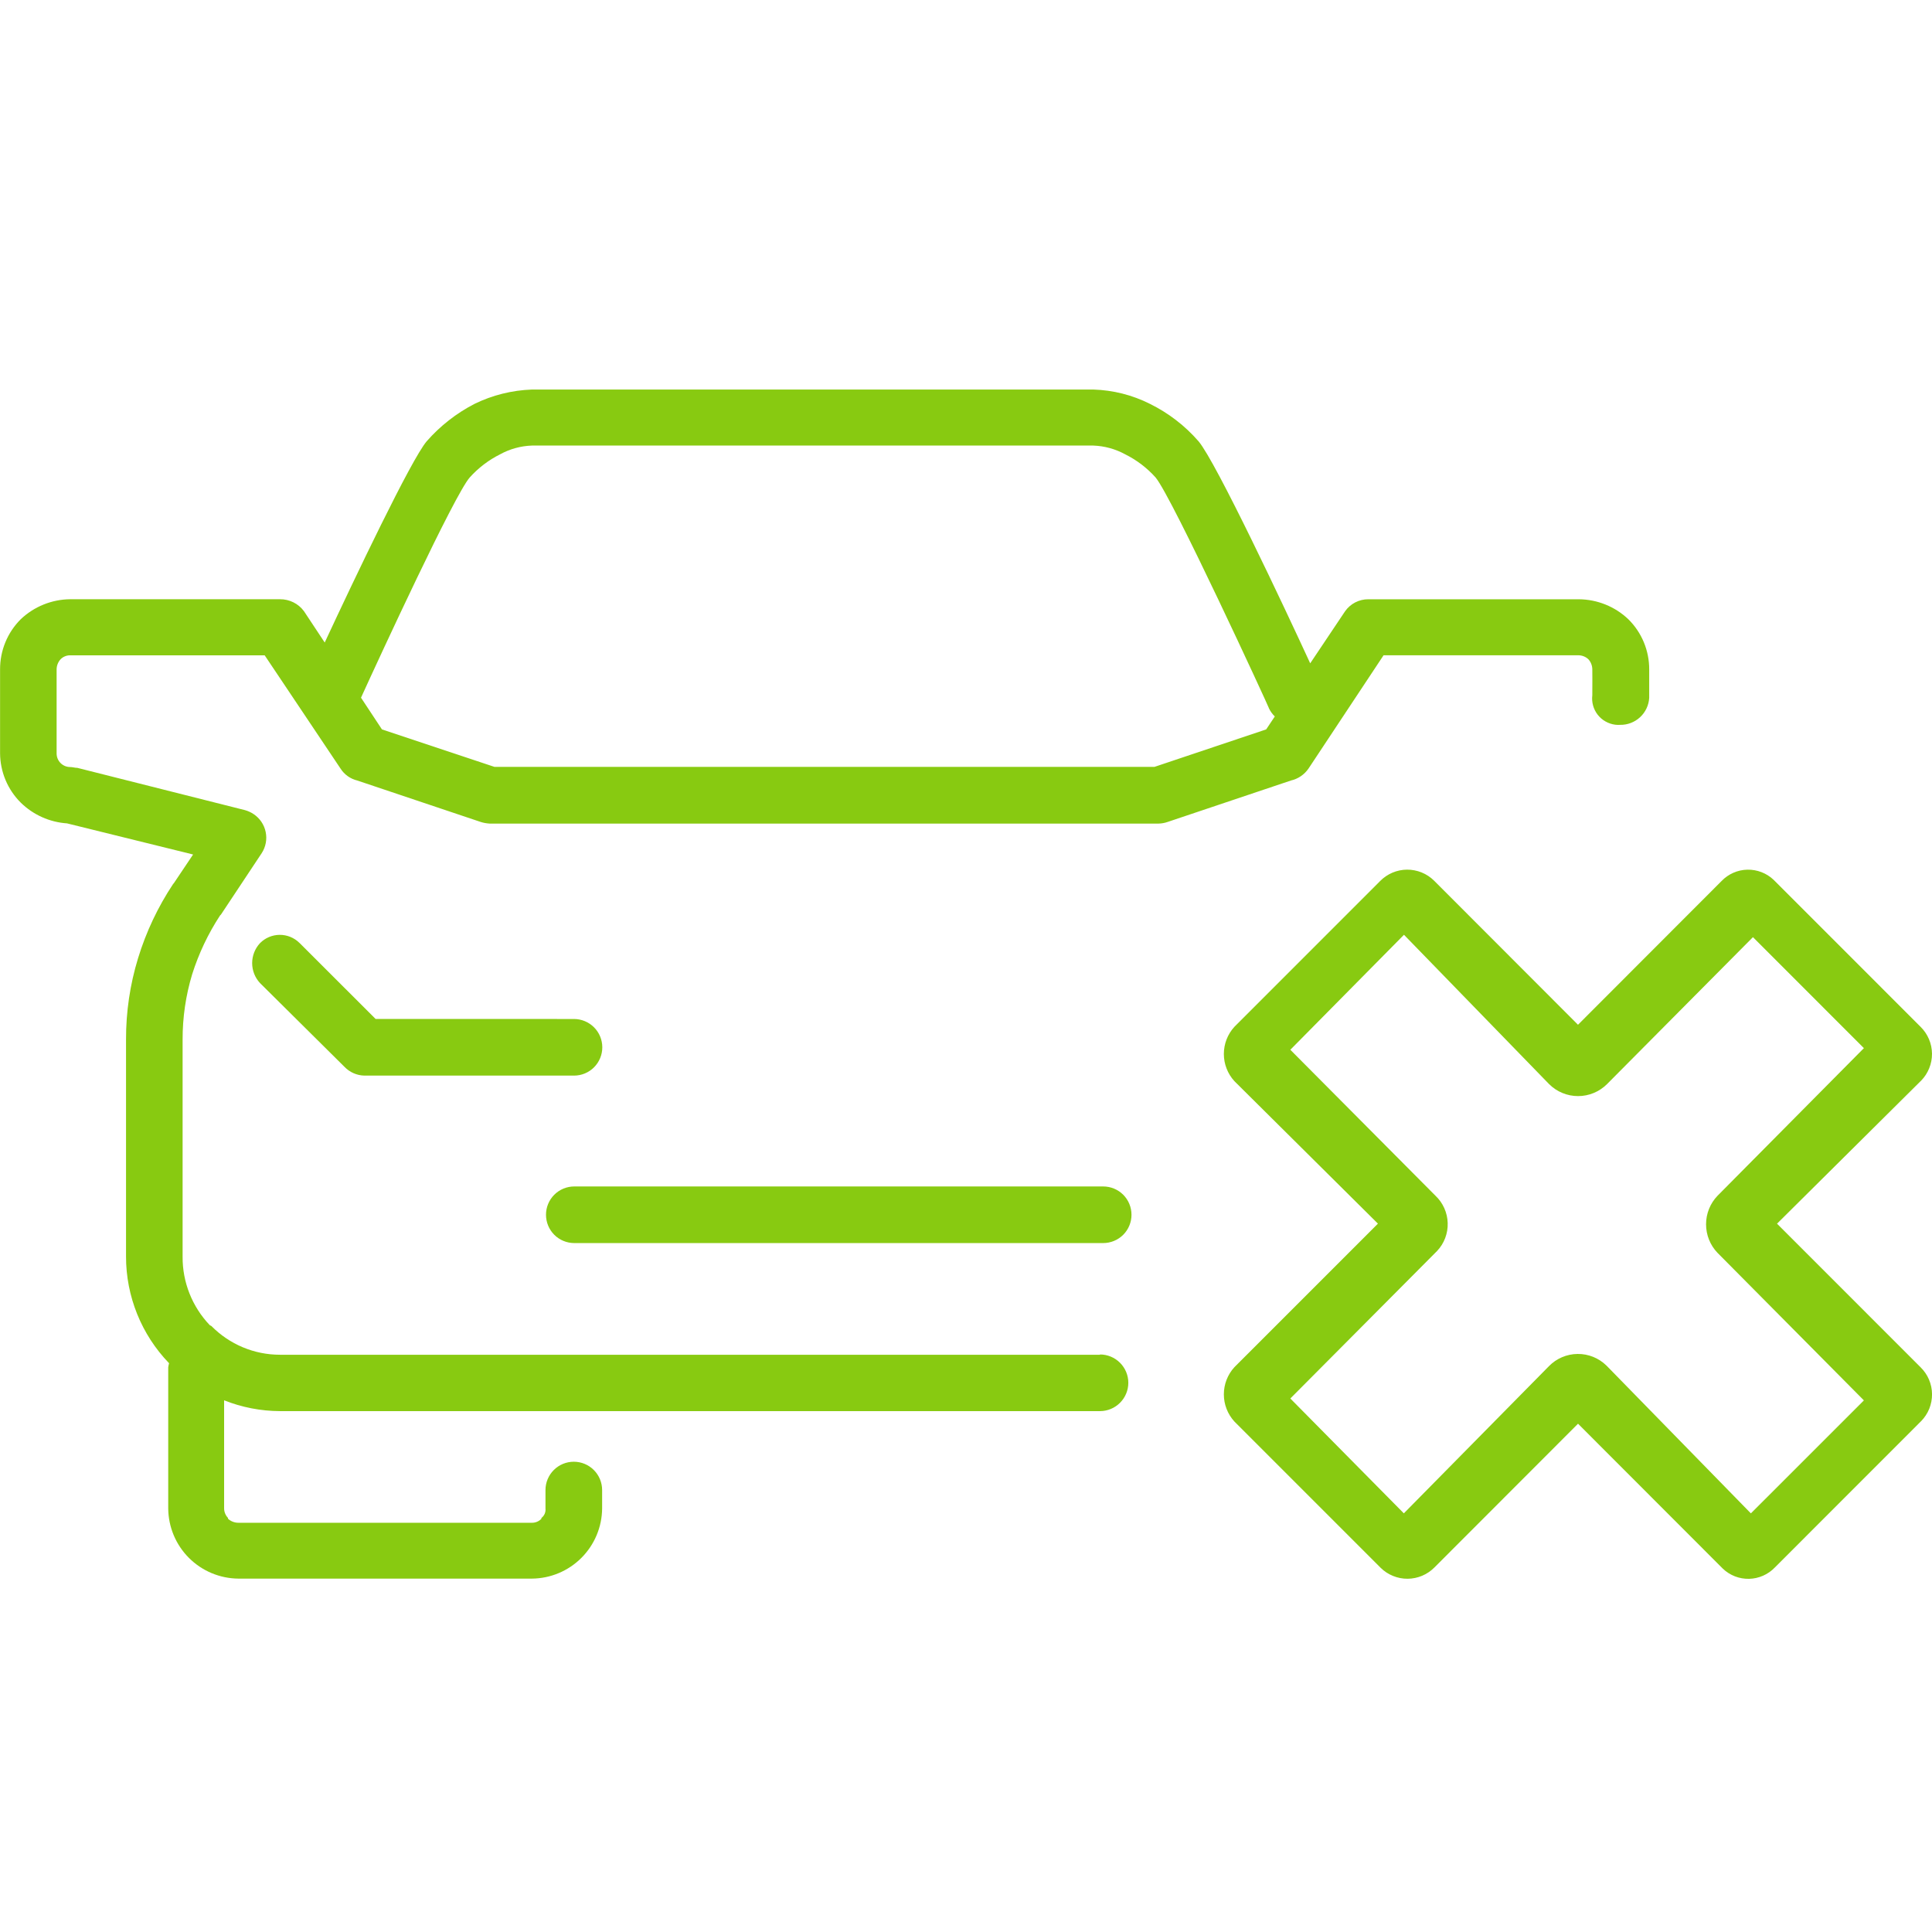 <?xml version="1.0" encoding="UTF-8"?>
<svg xmlns="http://www.w3.org/2000/svg" width="56" height="56" viewBox="0 0 56 56" fill="none">
  <g id="car_disassembly">
    <g id="Group 150-2">
      <path id="Path 776-2" d="M10.887 29.535L8.689 27.339C8.684 27.335 8.682 27.331 8.676 27.327C8.524 27.178 8.318 27.095 8.104 27.097C7.89 27.099 7.686 27.186 7.536 27.338C7.39 27.495 7.309 27.702 7.309 27.916C7.309 28.131 7.39 28.337 7.536 28.494L9.985 30.923C10.136 31.081 10.344 31.172 10.562 31.177H16.637C16.855 31.177 17.064 31.091 17.218 30.937C17.371 30.783 17.458 30.575 17.458 30.357C17.458 30.139 17.371 29.93 17.218 29.777C17.064 29.623 16.855 29.536 16.637 29.536L10.887 29.535Z" fill="#88CA11"></path>
      <path id="Path 777-2" d="M31.976 34.39H16.646C16.429 34.39 16.22 34.476 16.066 34.63C15.912 34.784 15.826 34.993 15.826 35.21C15.826 35.428 15.912 35.637 16.066 35.791C16.22 35.945 16.429 36.031 16.646 36.031H31.976C32.194 36.031 32.403 35.945 32.557 35.791C32.711 35.637 32.797 35.428 32.797 35.21C32.797 34.993 32.711 34.784 32.557 34.63C32.403 34.476 32.194 34.39 31.976 34.39Z" fill="#88CA11"></path>
      <path id="Path 778-2" d="M31.884 39.264V39.268H8.114C7.744 39.268 7.378 39.194 7.037 39.051C6.696 38.908 6.387 38.699 6.127 38.435L6.081 38.411C5.57 37.876 5.287 37.163 5.293 36.424V30.136C5.291 29.494 5.384 28.855 5.57 28.24C5.761 27.637 6.033 27.063 6.38 26.533L6.404 26.51L7.585 24.73C7.703 24.549 7.745 24.328 7.701 24.116C7.658 23.904 7.532 23.718 7.352 23.598C7.275 23.546 7.19 23.507 7.101 23.482L2.243 22.257C2.173 22.257 2.104 22.233 2.034 22.233C1.93 22.233 1.83 22.192 1.756 22.118C1.682 22.044 1.641 21.944 1.641 21.839V19.41C1.64 19.299 1.681 19.192 1.755 19.11C1.791 19.073 1.835 19.043 1.882 19.024C1.93 19.004 1.981 18.994 2.033 18.995H7.672L9.87 22.277C9.981 22.452 10.156 22.576 10.357 22.624L13.94 23.827C14.021 23.852 14.106 23.867 14.191 23.872H33.584C33.671 23.87 33.758 23.854 33.84 23.826L37.42 22.623C37.627 22.576 37.808 22.452 37.928 22.277L40.103 18.994H45.765C45.868 18.998 45.966 19.039 46.041 19.11C46.115 19.192 46.155 19.3 46.154 19.41C46.154 19.41 46.158 19.967 46.154 20.152C46.142 20.252 46.149 20.353 46.176 20.45C46.202 20.546 46.248 20.637 46.309 20.716C46.371 20.795 46.447 20.862 46.535 20.911C46.622 20.961 46.718 20.993 46.817 21.006C46.865 21.012 46.912 21.014 46.96 21.01C47.174 21.014 47.382 20.934 47.539 20.788C47.696 20.642 47.791 20.441 47.803 20.227V19.404C47.804 19.134 47.751 18.865 47.647 18.615C47.543 18.365 47.39 18.138 47.197 17.948C46.811 17.581 46.299 17.375 45.766 17.37H39.661C39.529 17.369 39.399 17.401 39.282 17.461C39.165 17.521 39.065 17.609 38.989 17.716L37.977 19.227C37.238 17.622 35.248 13.392 34.742 12.793C34.349 12.341 33.869 11.971 33.331 11.706C32.821 11.449 32.261 11.308 31.69 11.291H15.417C14.84 11.312 14.273 11.453 13.753 11.707C13.227 11.979 12.756 12.347 12.366 12.793C11.914 13.328 10.283 16.753 9.412 18.624L8.811 17.716C8.731 17.607 8.626 17.519 8.505 17.459C8.384 17.399 8.251 17.368 8.116 17.369H2.035C1.501 17.374 0.989 17.581 0.602 17.948C0.411 18.138 0.259 18.365 0.156 18.615C0.053 18.865 0.001 19.133 0.002 19.403V21.832C0.005 22.37 0.22 22.886 0.602 23.265C0.963 23.619 1.439 23.832 1.943 23.866L5.597 24.768L5.039 25.6L5.018 25.623C4.577 26.287 4.235 27.011 4.002 27.773C3.768 28.537 3.651 29.332 3.653 30.131V36.418C3.651 37.573 4.099 38.684 4.901 39.514C4.89 39.552 4.881 39.591 4.876 39.63V43.721C4.88 44.26 5.095 44.775 5.476 45.156C5.857 45.537 6.372 45.753 6.911 45.757H15.417C15.956 45.753 16.471 45.537 16.852 45.156C17.233 44.775 17.449 44.26 17.453 43.721V43.19C17.453 42.972 17.366 42.763 17.212 42.609C17.058 42.455 16.85 42.369 16.632 42.369C16.414 42.369 16.206 42.455 16.052 42.609C15.898 42.763 15.811 42.972 15.811 43.19V43.721C15.817 43.774 15.809 43.827 15.789 43.876C15.768 43.924 15.735 43.967 15.693 43.999V44.022C15.658 44.06 15.614 44.089 15.567 44.109C15.519 44.129 15.468 44.139 15.416 44.138H6.912C6.8 44.139 6.692 44.097 6.609 44.022V43.998C6.537 43.923 6.496 43.824 6.496 43.72V40.589C7.011 40.793 7.56 40.9 8.114 40.902H31.884C32.102 40.902 32.31 40.815 32.464 40.661C32.618 40.507 32.705 40.299 32.705 40.081C32.705 39.863 32.618 39.655 32.464 39.501C32.31 39.347 32.102 39.26 31.884 39.26V39.264ZM13.615 13.84C13.864 13.563 14.162 13.335 14.495 13.169C14.778 13.013 15.095 12.926 15.418 12.915H31.692C32.015 12.927 32.331 13.014 32.615 13.169C32.948 13.335 33.247 13.562 33.495 13.839C33.979 14.417 36.777 20.496 36.777 20.519V20.524C36.82 20.615 36.879 20.697 36.951 20.767L36.701 21.142L33.464 22.228H14.331L11.071 21.142L10.464 20.223C11.019 19.005 13.173 14.342 13.615 13.84Z" fill="#88CA11"></path>
      <path id="Path 781-2" d="M51.508 35.469L55.669 31.338L55.684 31.324C55.785 31.221 55.865 31.098 55.919 30.964C55.974 30.83 56.001 30.686 56 30.541C55.998 30.396 55.969 30.253 55.912 30.12C55.855 29.986 55.773 29.866 55.67 29.764L51.445 25.538C51.435 25.528 51.423 25.515 51.41 25.503C51.206 25.308 50.931 25.202 50.648 25.208C50.365 25.214 50.096 25.333 49.9 25.537L45.739 29.703L41.578 25.537L41.566 25.525C41.463 25.423 41.341 25.343 41.206 25.288C41.072 25.234 40.928 25.206 40.783 25.207C40.638 25.208 40.495 25.238 40.361 25.294C40.228 25.351 40.107 25.433 40.005 25.536L35.78 29.762C35.583 29.977 35.474 30.258 35.474 30.55C35.474 30.841 35.583 31.123 35.78 31.338L39.94 35.468L35.78 39.628C35.583 39.843 35.474 40.124 35.474 40.416C35.474 40.708 35.583 40.989 35.78 41.204L40.005 45.43L40.017 45.442C40.12 45.544 40.243 45.625 40.377 45.679C40.511 45.734 40.655 45.762 40.8 45.761C40.945 45.76 41.089 45.73 41.222 45.674C41.356 45.618 41.477 45.535 41.579 45.432L45.74 41.267L49.901 45.432C49.912 45.443 49.923 45.456 49.936 45.467C50.037 45.564 50.157 45.64 50.287 45.691C50.418 45.742 50.558 45.766 50.698 45.763C50.838 45.76 50.976 45.729 51.105 45.672C51.233 45.616 51.349 45.534 51.446 45.433L55.67 41.207L55.685 41.193C55.786 41.089 55.867 40.967 55.921 40.833C55.975 40.698 56.002 40.554 56.001 40.41C56 40.265 55.97 40.122 55.913 39.988C55.857 39.855 55.774 39.734 55.671 39.633L51.508 35.469ZM50.75 43.866L46.581 39.599C46.575 39.592 46.569 39.586 46.562 39.58C46.339 39.362 46.038 39.241 45.726 39.245C45.414 39.248 45.116 39.375 44.898 39.598L40.691 43.865L37.401 40.536L41.606 36.309C41.623 36.295 41.639 36.279 41.653 36.262C41.756 36.154 41.836 36.026 41.889 35.887C41.942 35.747 41.967 35.599 41.962 35.45C41.958 35.301 41.924 35.154 41.863 35.018C41.802 34.882 41.715 34.759 41.606 34.657L37.401 30.428L40.695 27.095L44.897 31.419L44.902 31.424C45.124 31.646 45.426 31.771 45.741 31.771C46.055 31.771 46.357 31.646 46.58 31.424L50.81 27.164L54.026 30.381L49.782 34.661C49.569 34.883 49.451 35.179 49.451 35.487C49.451 35.795 49.569 36.091 49.782 36.313L54.026 40.591L50.75 43.866Z" fill="#88CA11"></path>
    </g>
  </g>
</svg>

